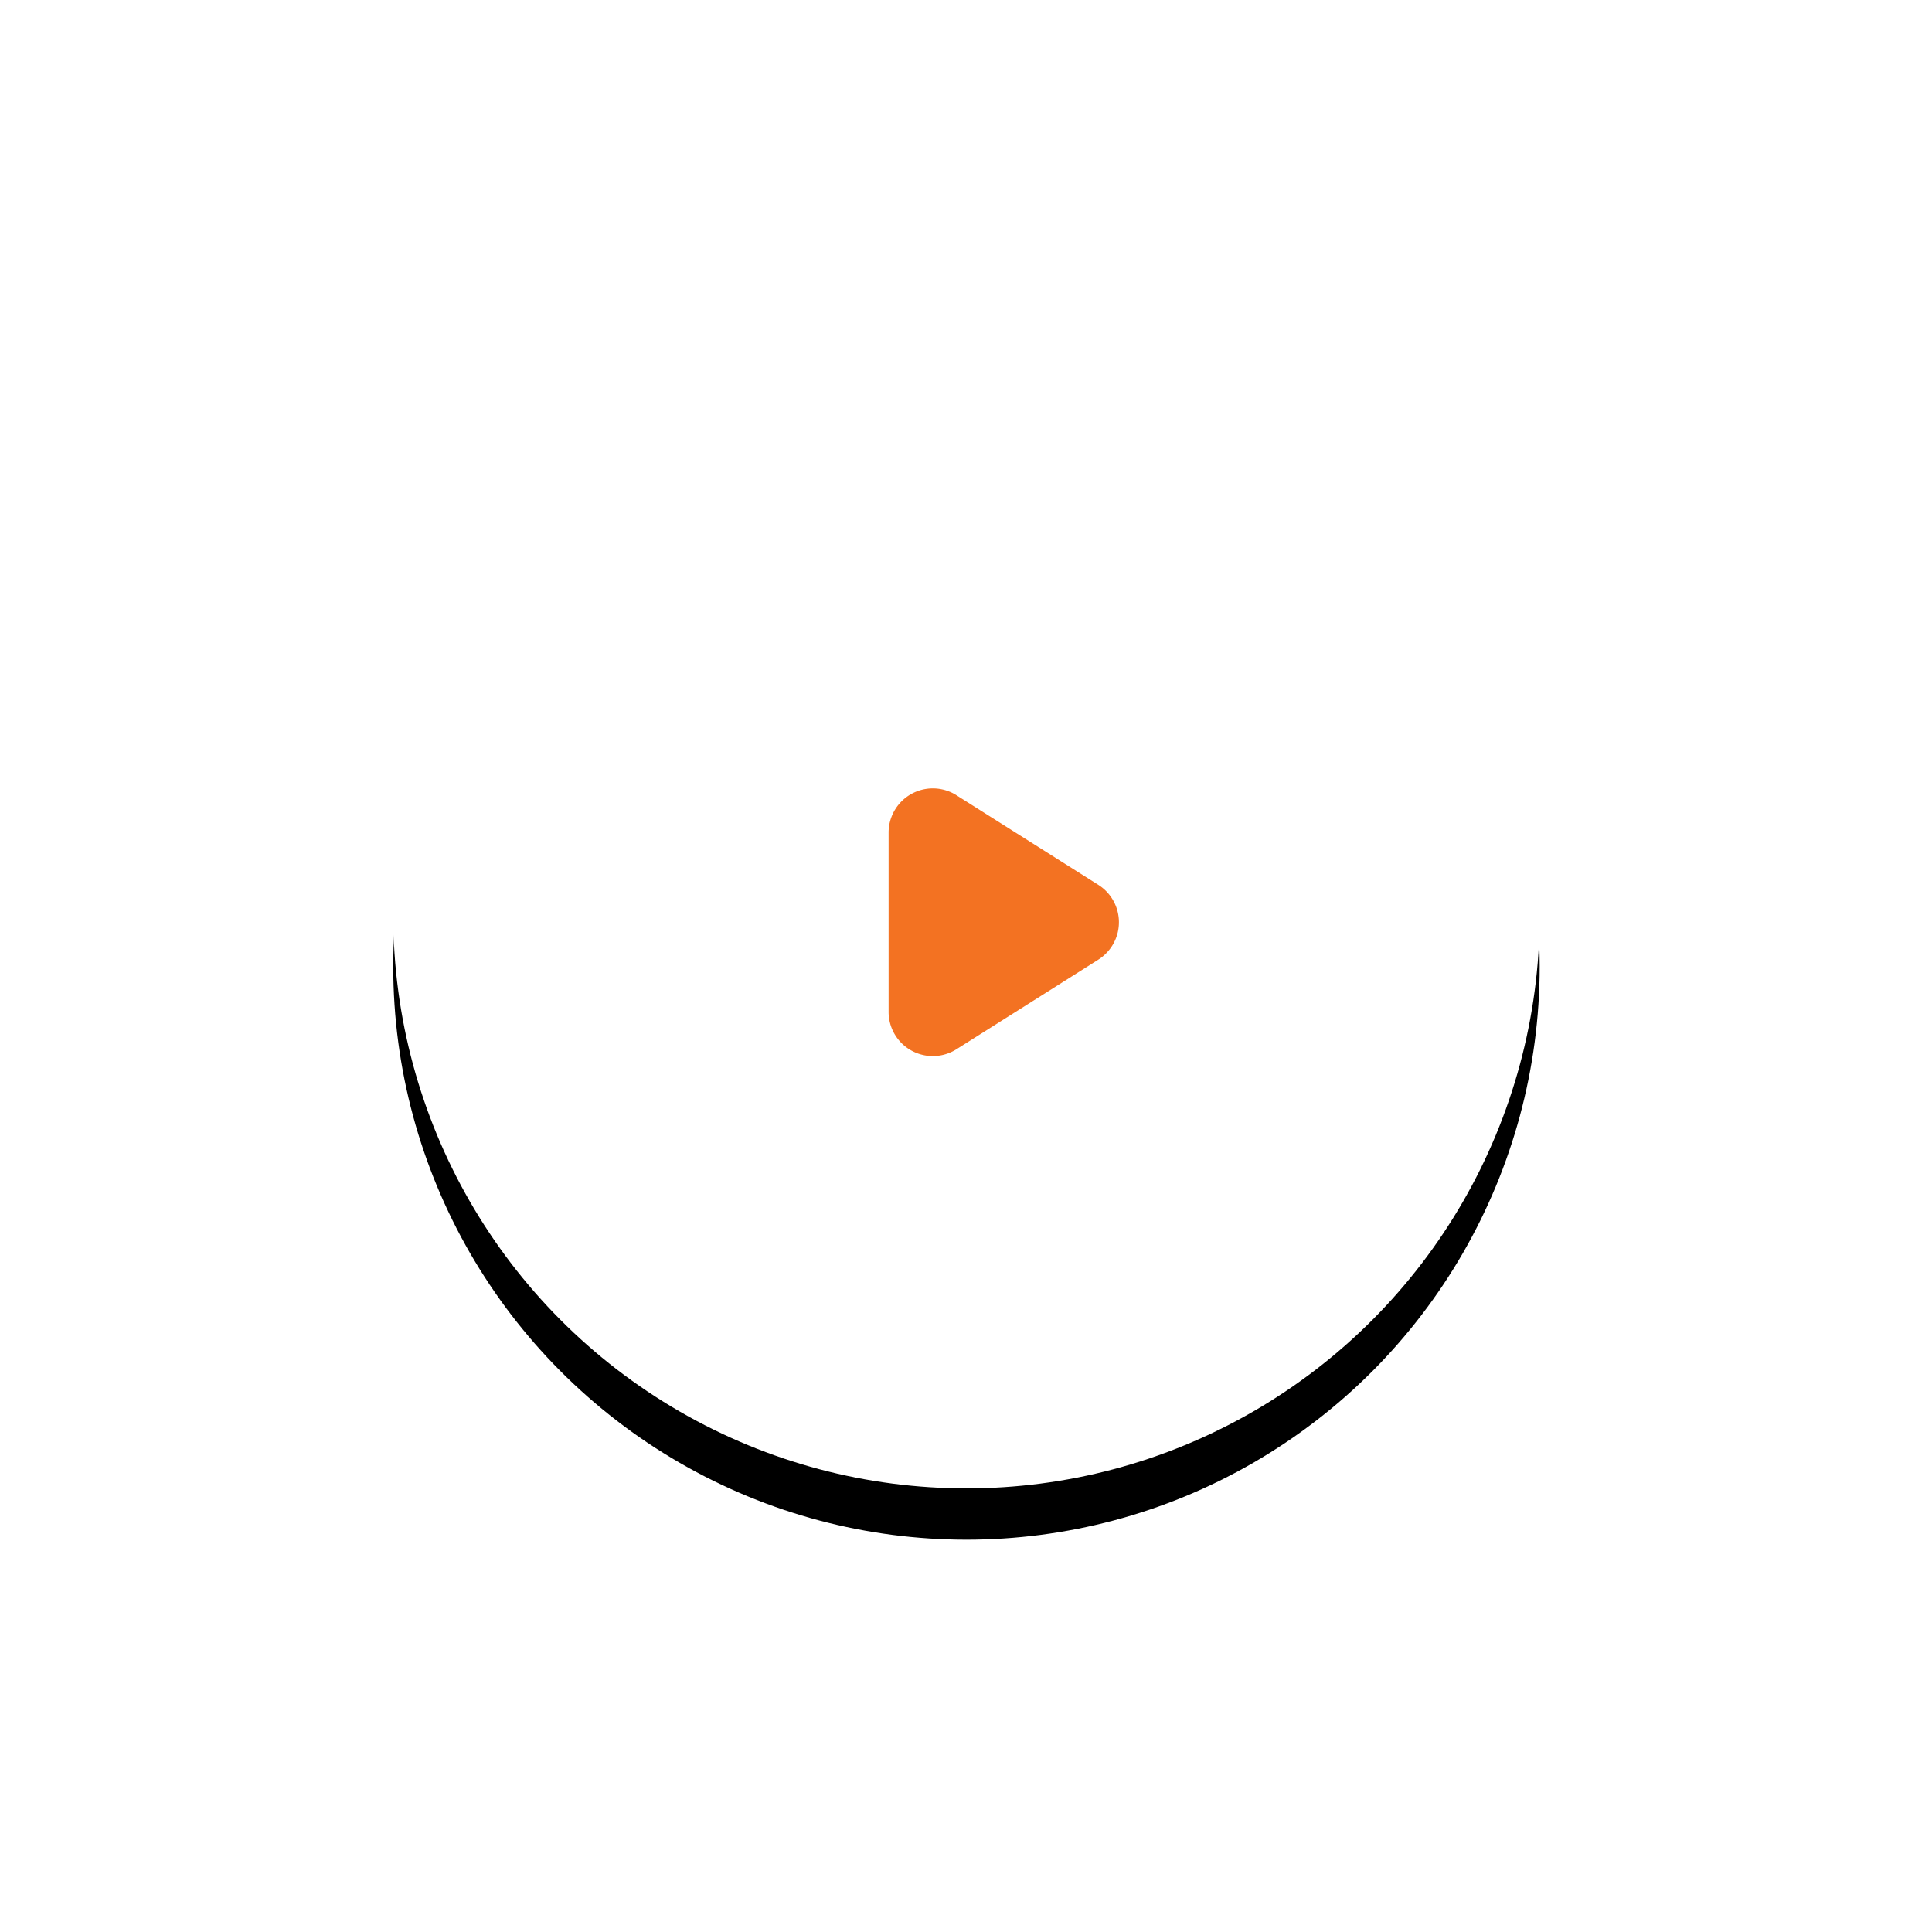 <svg xmlns="http://www.w3.org/2000/svg" xmlns:xlink="http://www.w3.org/1999/xlink" width="113" height="113" viewBox="0 0 113 113">
    <defs>
        <circle id="b" cx="33.527" cy="33.527" r="33.527"/>
        <filter id="a" width="207.4%" height="207.4%" x="-53.7%" y="-49.2%" filterUnits="objectBoundingBox">
            <feMorphology in="SourceAlpha" operator="dilate" radius="2.5" result="shadowSpreadOuter1"/>
            <feOffset dy="3" in="shadowSpreadOuter1" result="shadowOffsetOuter1"/>
            <feGaussianBlur in="shadowOffsetOuter1" result="shadowBlurOuter1" stdDeviation="9"/>
            <feColorMatrix in="shadowBlurOuter1" values="0 0 0 0 0.975 0 0 0 0 0.76 0 0 0 0 0.627 0 0 0 0.52 0"/>
        </filter>
    </defs>
    <g fill="none" fill-rule="evenodd">
        <g transform="translate(23 20)">
            <use fill="#000" filter="url(#a)" xlink:href="#b"/>
            <use fill="#FFF" xlink:href="#b"/>
        </g>
        <path fill="#F37222" d="M55.943 46.514l8.296 5.24a2.587 2.587 0 0 1 0 4.374l-8.296 5.24a2.587 2.587 0 0 1-3.97-2.187V48.7a2.587 2.587 0 0 1 3.97-2.187z"/>
    </g>
</svg>
